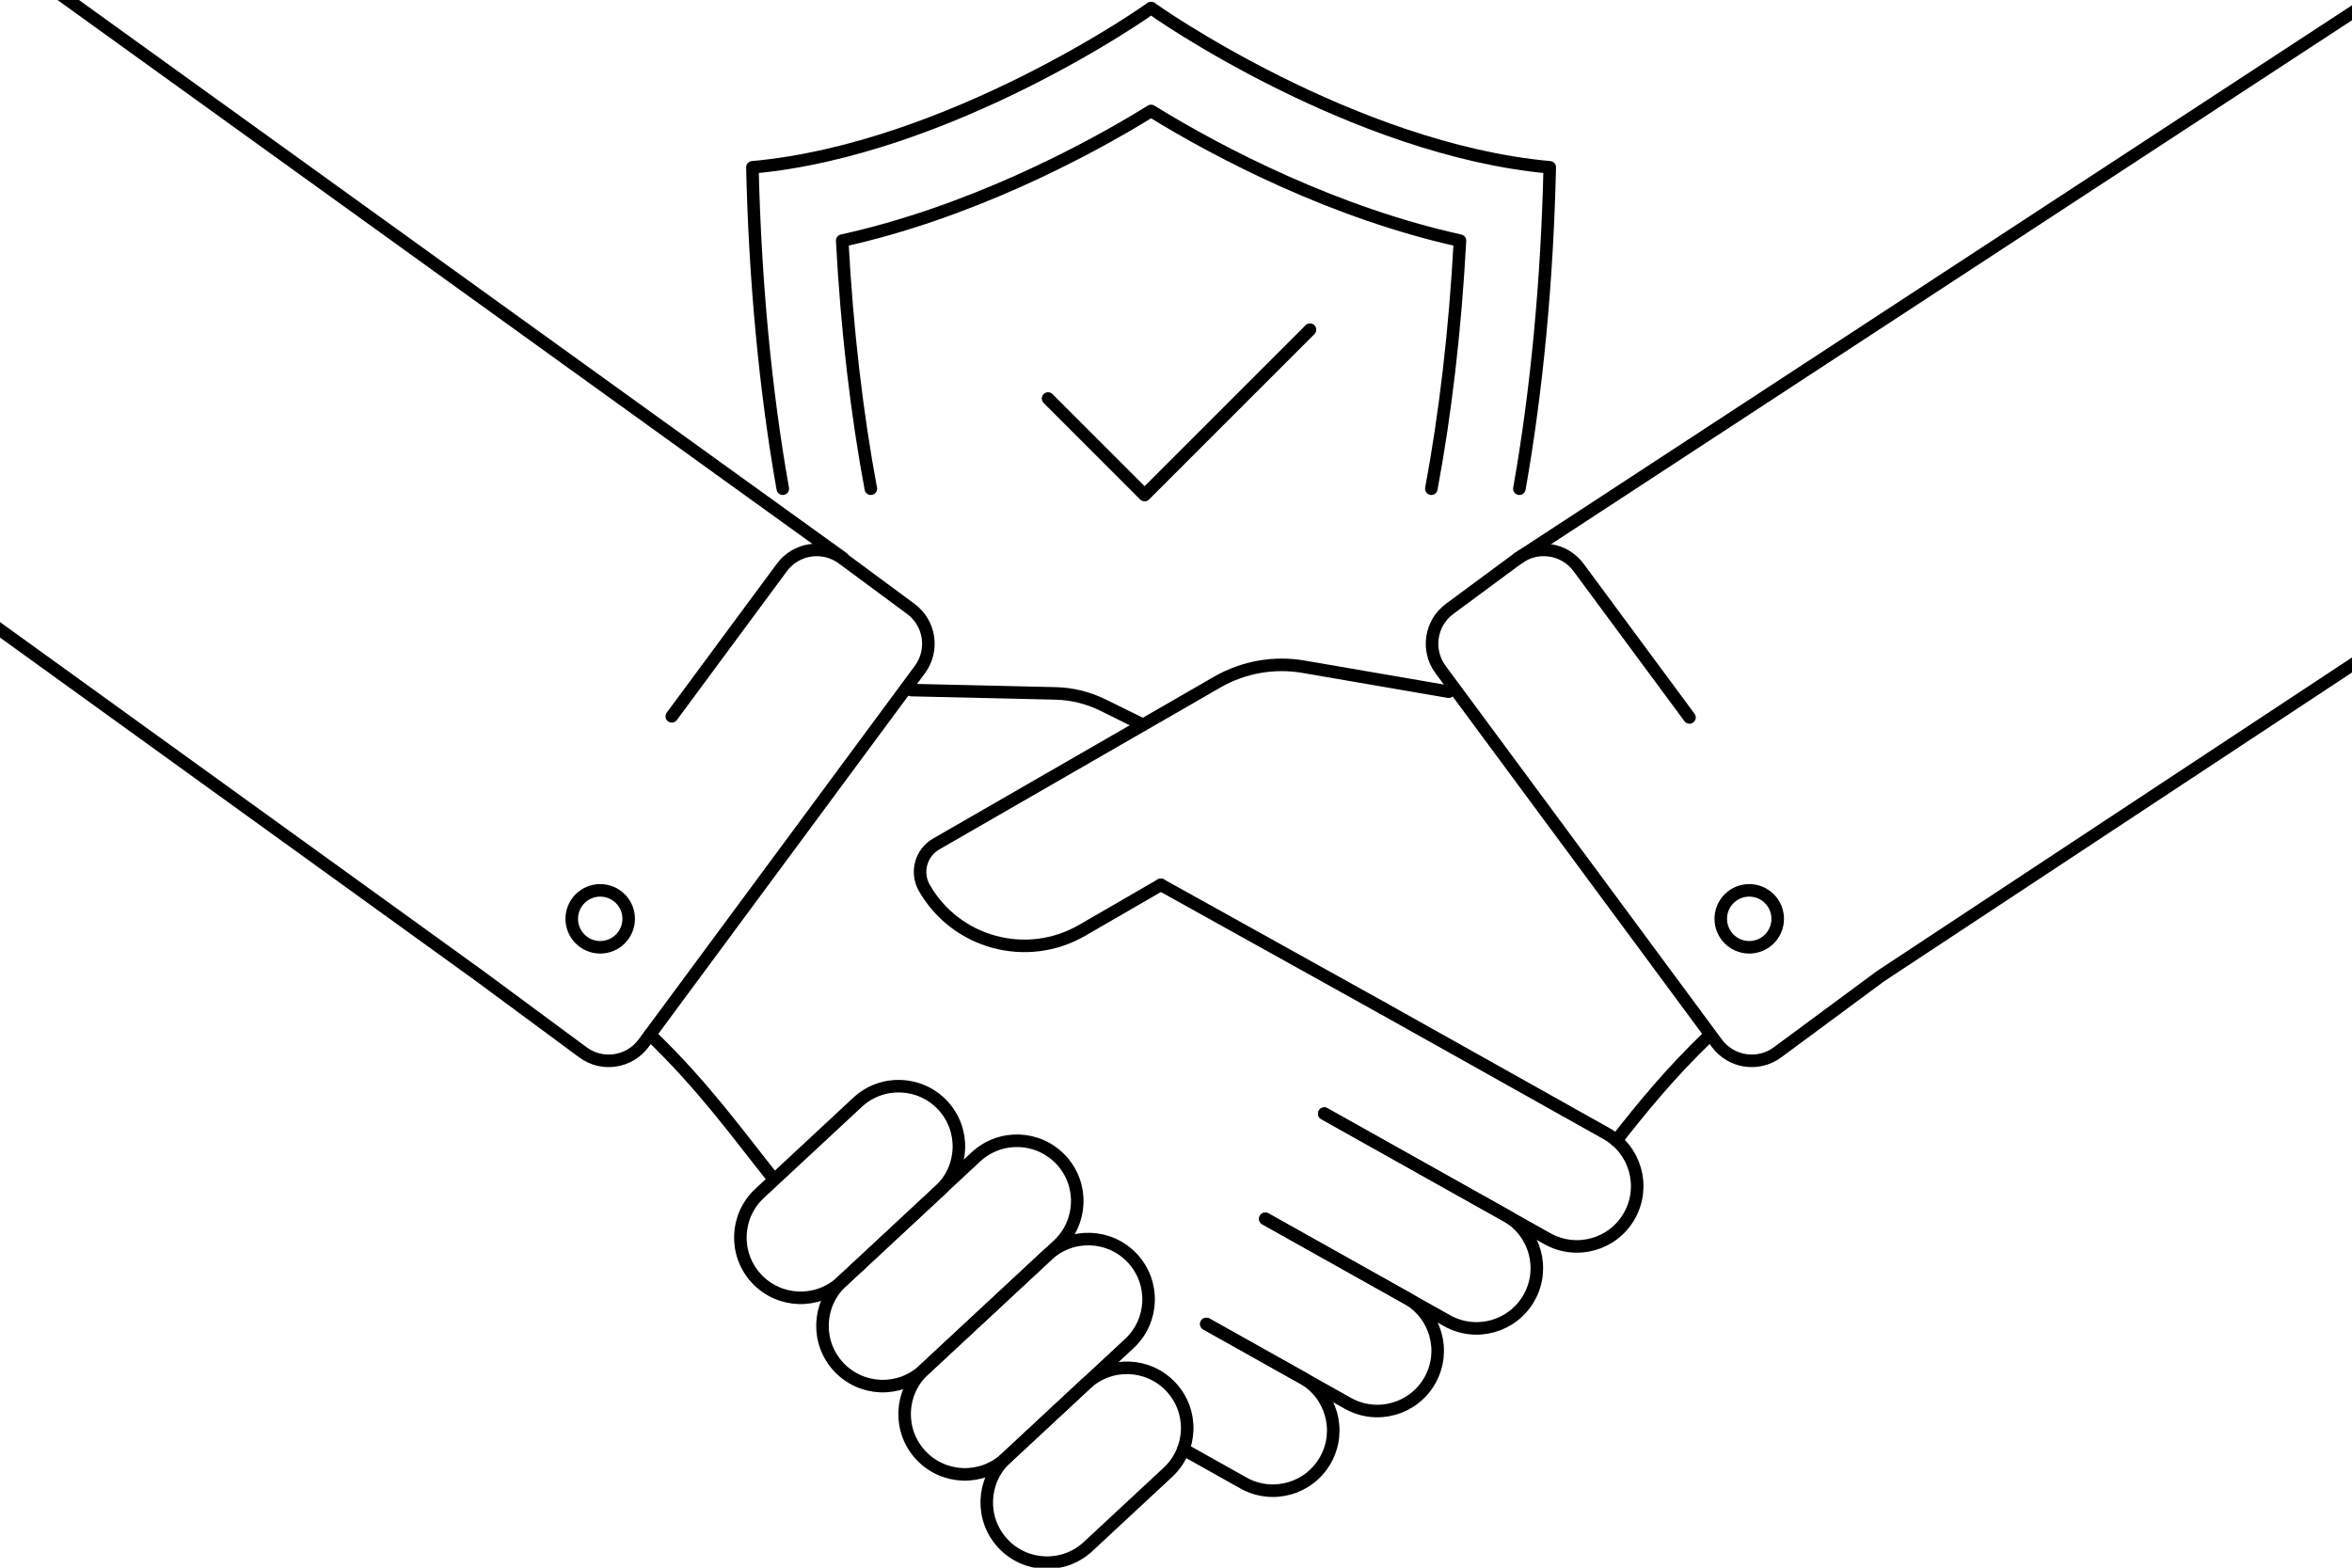 <?xml version="1.0" encoding="UTF-8"?>
<svg id="Layer_1" data-name="Layer 1" xmlns="http://www.w3.org/2000/svg" viewBox="0 0 1500 1000">
  <defs>
    <style>
      .cls-1 {
        fill: none;
        stroke: #000;
        stroke-linecap: round;
        stroke-linejoin: round;
        stroke-width: 8px;
      }
    </style>
  </defs>
  <g>
    <path class="cls-1" d="m499.22,311.74c-11.07-62.25-17.71-132.52-19.37-205.01,125.61-11.34,252.87-100.15,253.98-101.54h.55c1.11,1.38,128.37,90.19,253.98,101.54-1.66,72.49-8.3,142.76-19.37,205.01"/>
    <path class="cls-1" d="m555.38,311.74c-8.85-47.31-15.22-100.98-18.26-158.25,79.13-17.43,152.72-55.33,196.99-82.72,44.27,27.39,117.86,65.29,196.99,82.72-3.04,57.27-9.41,110.94-18.26,158.25"/>
    <path class="cls-1" d="m428.43,456.95l70.19-94.95c9.08-12.29,26.41-14.88,38.69-5.8l43.55,32.2c12.29,9.08,14.88,26.41,5.8,38.69l-176.22,238.37c-9.08,12.29-26.41,14.88-38.69,5.8l-65.8-48.64L-49.5,366"/>
    <path class="cls-1" d="m1077.47,457.66l-70.72-95.67c-9.08-12.29-26.41-14.88-38.69-5.8l-43.55,32.2c-12.29,9.08-14.88,26.41-5.8,38.69l176.22,238.37c9.08,12.29,26.41,14.88,38.69,5.8l65.8-48.64,375.09-247.62"/>
    <line class="cls-1" x1="882.18" y1="643.29" x2="740.33" y2="564.41"/>
    <path class="cls-1" d="m414.53,659.95c34.56,33.32,55.72,63.2,79.13,92.47"/>
    <path class="cls-1" d="m1089.28,661.35c-24.3,23.43-41.97,45.15-58.46,66.16"/>
    <g>
      <path class="cls-1" d="m882.18,643.29l142.31,79.78c18.52,10.39,25.12,33.82,14.74,52.35h0c-10.39,18.53-33.82,25.12-52.35,14.74l-142.31-79.78"/>
      <path class="cls-1" d="m844.57,710.38l115.91,64.98c18.52,10.39,25.12,33.82,14.74,52.35h0c-10.39,18.52-33.82,25.12-52.35,14.74l-115.91-64.98"/>
      <path class="cls-1" d="m806.96,777.46l90.28,50.61c18.52,10.39,25.12,33.82,14.74,52.35h0c-10.39,18.52-33.82,25.12-52.35,14.74l-90.28-50.61"/>
      <path class="cls-1" d="m769.35,844.54l61.28,34.35c18.52,10.39,25.12,33.82,14.74,52.35h0c-10.39,18.52-33.82,25.12-52.35,14.74l-38.38-21.52"/>
    </g>
    <path class="cls-1" d="m581.24,440.19l91.88,2.12c10.5.24,20.82,2.77,30.25,7.42l25.53,12.59"/>
    <g>
      <path class="cls-1" d="m641.56,930.19l50.95-47.39c15.55-14.46,39.88-13.58,54.35,1.97h0c14.46,15.55,13.58,39.88-1.97,54.35l-50.95,47.39c-15.55,14.46-39.88,13.58-54.35-1.97h0c-14.46-15.55-13.58-39.88,1.97-54.35Z"/>
      <path class="cls-1" d="m589.18,873.87l78.7-73.2c15.55-14.46,39.88-13.58,54.35,1.97h0c14.46,15.55,13.58,39.88-1.97,54.35l-78.7,73.2c-15.55,14.46-39.88,13.58-54.35-1.97h0c-14.46-15.55-13.58-39.88,1.97-54.35Z"/>
      <path class="cls-1" d="m536.8,817.56l85.59-79.6c15.55-14.46,39.88-13.58,54.35,1.97h0c14.46,15.55,13.58,39.88-1.97,54.35l-85.59,79.6c-15.55,14.46-39.88,13.58-54.35-1.97h0c-14.46-15.55-13.58-39.88,1.97-54.35Z"/>
      <path class="cls-1" d="m484.43,761.24l62.48-58.11c15.55-14.46,39.88-13.58,54.35,1.97h0c14.46,15.55,13.58,39.88-1.97,54.35l-62.48,58.11c-15.55,14.46-39.88,13.58-54.35-1.97h0c-14.46-15.55-13.58-39.88,1.97-54.35Z"/>
    </g>
    <path class="cls-1" d="m740.33,564.41l-50.23,29.05c-35.24,20.38-80.33,8.25-100.59-27.06h0c-5.64-9.83-2.26-22.37,7.56-28.04l179.54-103.44c16.6-9.46,35.97-12.86,54.8-9.61l92.44,15.91"/>
    <polyline class="cls-1" points="668.4 254.2 729.97 315.78 835.45 210.3"/>
    <circle class="cls-1" cx="382.79" cy="586.1" r="18.16"/>
    <circle class="cls-1" cx="1115.59" cy="586.1" r="18.16"/>
  </g>
  <line class="cls-1" x1="968.05" y1="356.19" x2="1515.5" y2="-2"/>
  <line class="cls-1" x1="537.5" y1="355.97" x2=".5" y2="-31"/>
</svg>